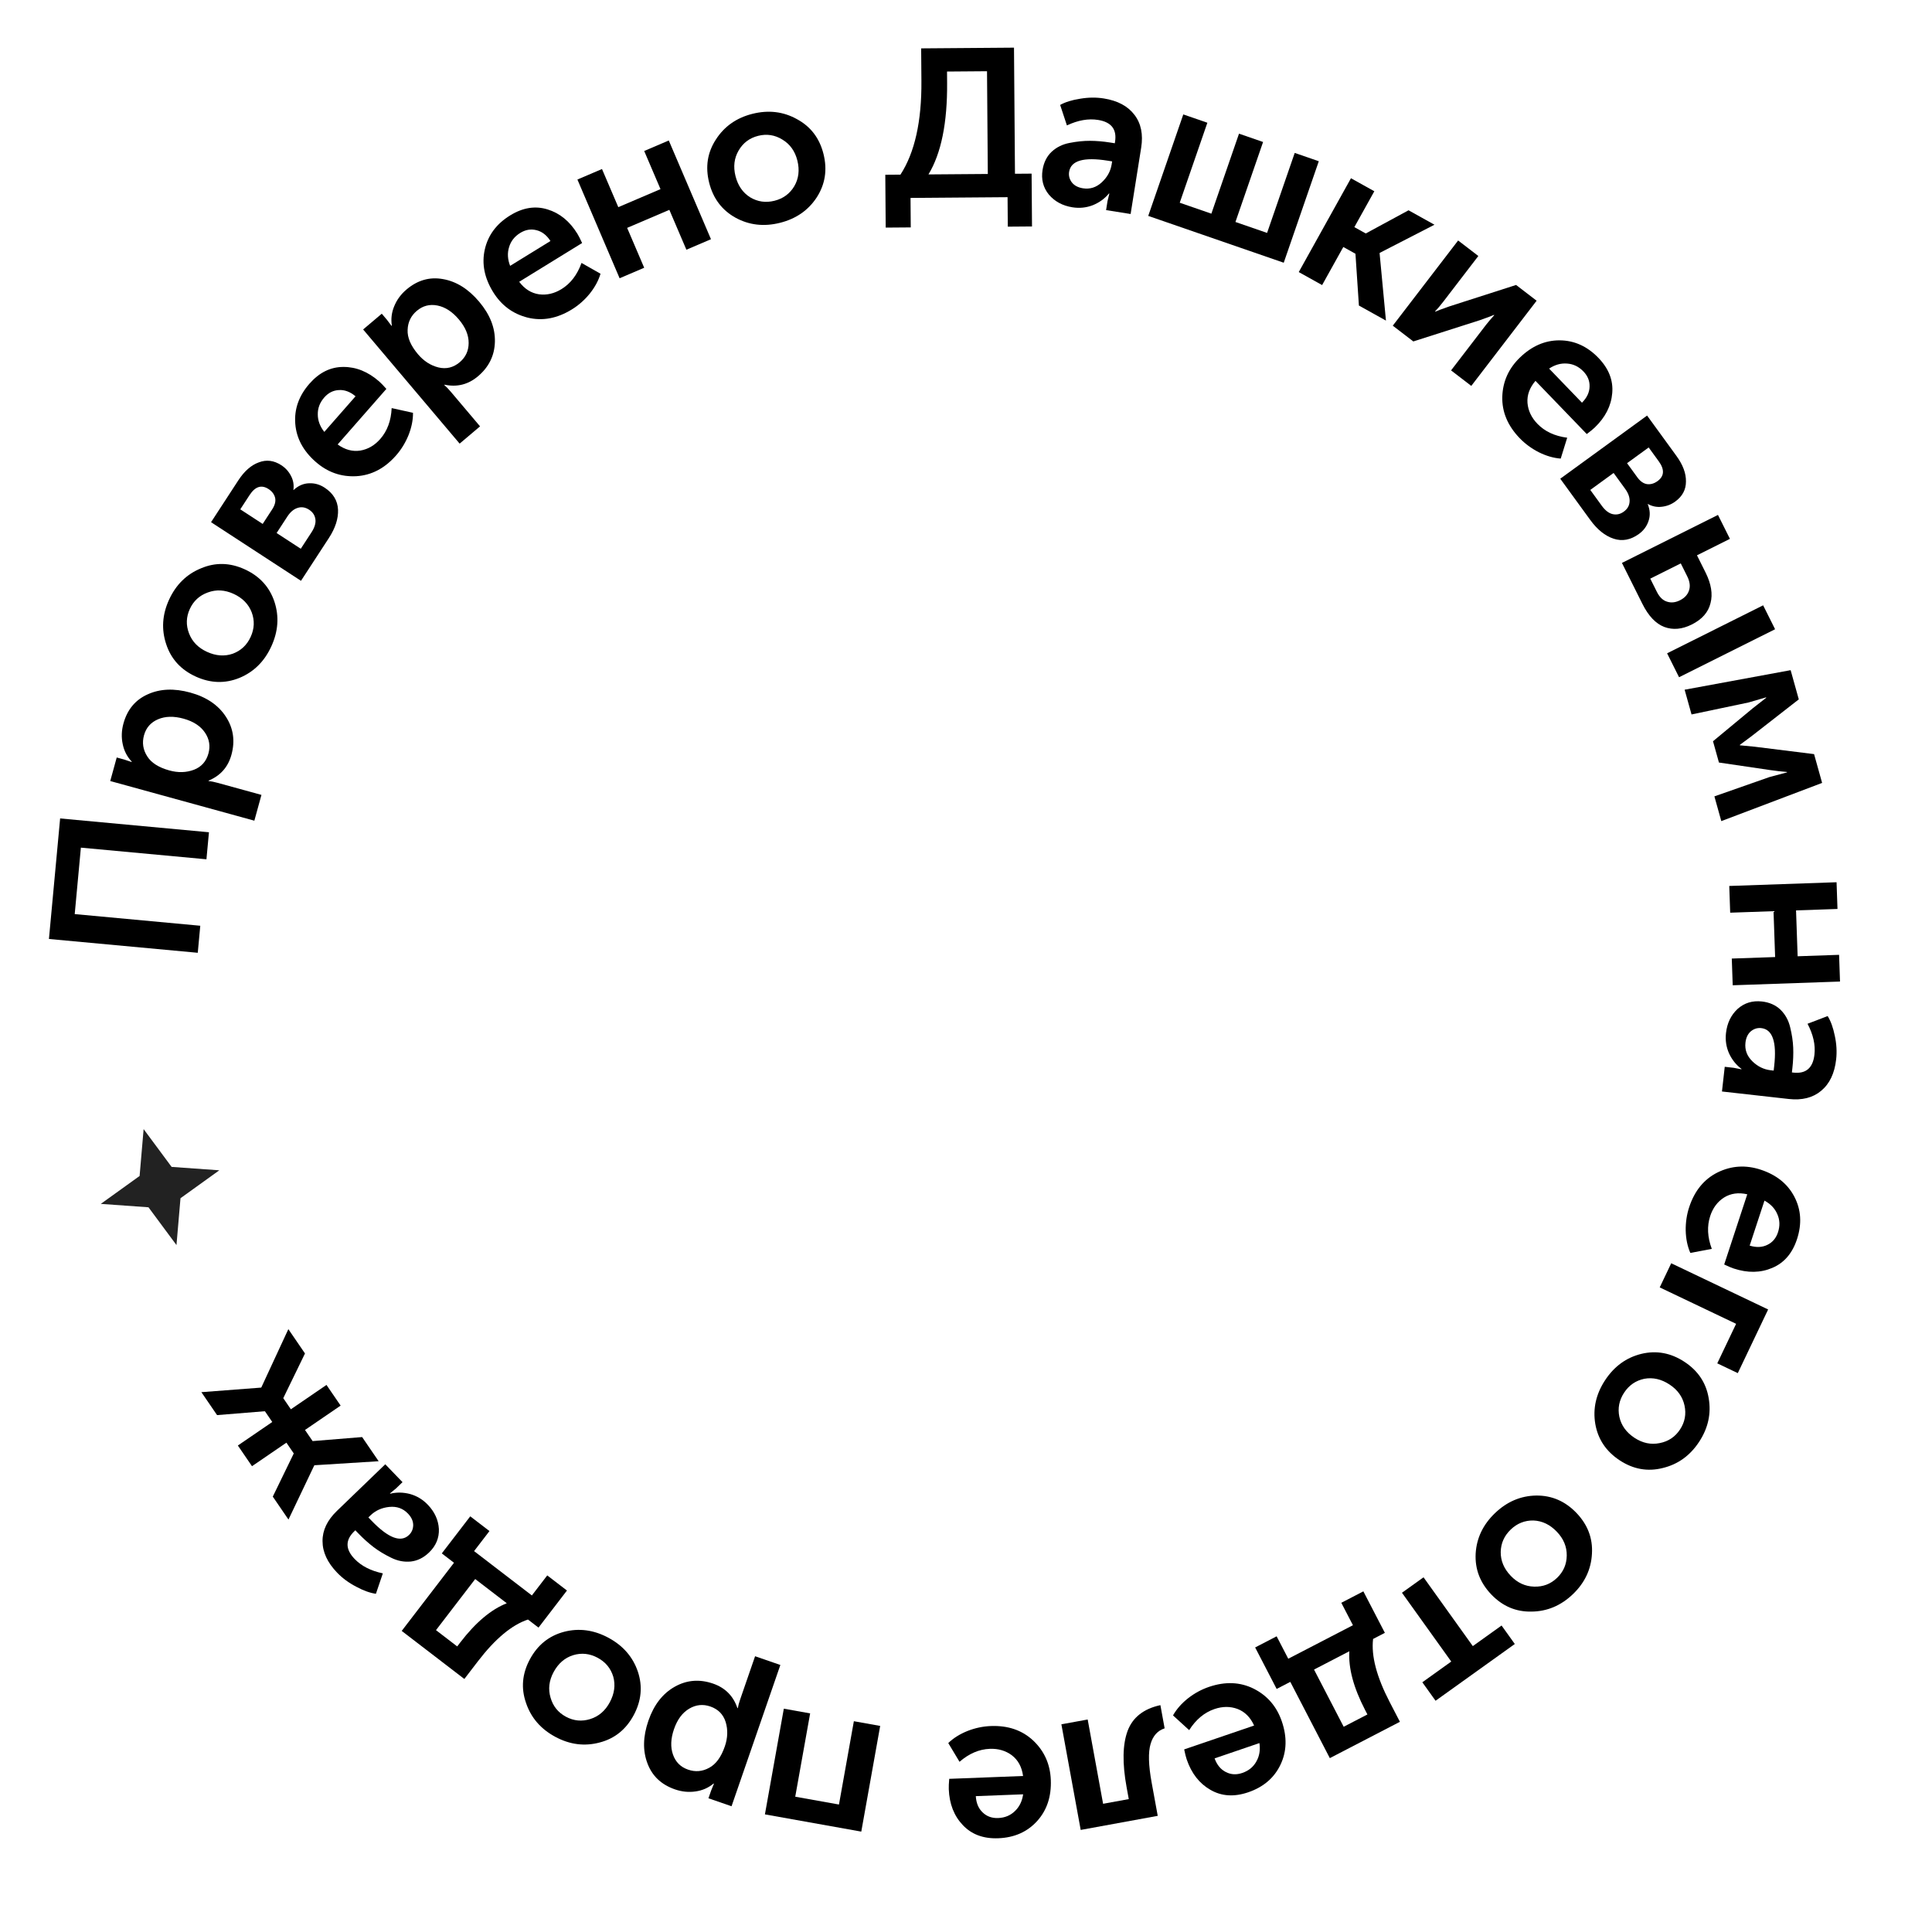 <?xml version="1.0" encoding="UTF-8"?> <svg xmlns="http://www.w3.org/2000/svg" width="569" height="568" viewBox="0 0 569 568" fill="none"> <path d="M58.245 280.596L14.413 276.528L17.708 241.03L61.539 245.099L60.8 253.062L23.821 249.63L22.005 269.2L58.984 272.632L58.245 280.596Z" fill="black"></path> <path d="M74.911 241.69L32.468 230.015L34.375 223.081L36.647 223.706L38.766 224.417L38.799 224.298C37.439 222.852 36.556 221.152 36.151 219.197C35.716 217.191 35.784 215.152 36.354 213.08C37.483 208.975 39.857 206.113 43.475 204.493C47.104 202.833 51.289 202.655 56.032 203.96C60.814 205.276 64.318 207.654 66.544 211.096C68.74 214.486 69.28 218.214 68.162 222.279C67.164 225.906 64.924 228.44 61.44 229.883L61.407 230.002C62.158 230.08 63.051 230.262 64.087 230.547L76.999 234.098L74.911 241.69ZM49.913 226.905C52.464 227.607 54.862 227.537 57.108 226.698C59.314 225.847 60.74 224.246 61.387 221.895C61.99 219.703 61.652 217.659 60.373 215.764C59.065 213.818 56.956 212.445 54.047 211.645C51.177 210.855 48.674 210.917 46.537 211.83C44.399 212.742 43.024 214.314 42.41 216.546C41.807 218.738 42.12 220.796 43.348 222.72C44.537 224.633 46.725 226.028 49.913 226.905Z" fill="black"></path> <path d="M70.54 199.633C66.289 201.367 61.985 201.234 57.626 199.236C53.268 197.237 50.378 194.07 48.956 189.735C47.496 185.382 47.774 181.008 49.79 176.612C51.823 172.178 54.965 169.095 59.216 167.361C63.446 165.572 67.741 165.677 72.099 167.676C76.457 169.675 79.366 172.85 80.826 177.203C82.249 181.539 81.943 185.923 79.91 190.356C77.877 194.79 74.754 197.882 70.54 199.633ZM60.96 191.966C63.59 193.172 66.121 193.355 68.553 192.515C70.964 191.619 72.721 189.97 73.823 187.565C74.926 185.161 75.03 182.753 74.135 180.341C73.202 177.913 71.421 176.096 68.791 174.89C66.199 173.701 63.669 173.564 61.203 174.48C58.755 175.357 56.987 176.98 55.902 179.347C54.817 181.714 54.74 184.111 55.673 186.54C56.605 188.968 58.368 190.777 60.96 191.966Z" fill="black"></path> <path d="M88.645 171.05L62.156 153.784L70.18 141.474C71.963 138.738 73.979 136.969 76.23 136.166C78.468 135.306 80.677 135.587 82.859 137.009C84.106 137.822 85.062 138.889 85.73 140.212C86.385 141.478 86.611 142.834 86.408 144.281L86.46 144.315C87.834 143.04 89.352 142.376 91.014 142.325C92.641 142.25 94.164 142.676 95.584 143.602C98.112 145.249 99.435 147.419 99.555 150.112C99.662 152.748 98.757 155.538 96.838 158.481L88.645 171.05ZM77.363 154.297L80.173 149.986C80.963 148.774 81.249 147.653 81.032 146.624C80.781 145.572 80.135 144.707 79.097 144.03C77.019 142.676 75.156 143.262 73.509 145.79L70.766 149.997L77.363 154.297ZM88.582 161.61L91.731 156.78C92.656 155.36 93.044 154.083 92.895 152.95C92.733 151.759 92.116 150.814 91.043 150.114C89.934 149.392 88.82 149.209 87.701 149.564C86.546 149.897 85.518 150.756 84.615 152.141L81.466 156.972L88.582 161.61Z" fill="black"></path> <path d="M92.97 136.016C89.303 132.8 87.301 129.065 86.964 124.811C86.623 120.498 88.019 116.555 91.153 112.981C94.043 109.688 97.377 108.049 101.156 108.065C104.904 108.053 108.41 109.479 111.673 112.34C112.201 112.803 112.908 113.533 113.793 114.53L99.444 130.891C101.597 132.449 103.818 133.05 106.109 132.695C108.368 132.313 110.329 131.174 111.992 129.278C114.063 126.916 115.182 123.885 115.35 120.183L121.636 121.573C121.657 123.68 121.215 125.877 120.31 128.162C119.402 130.389 118.184 132.372 116.658 134.113C113.306 137.935 109.398 139.978 104.933 140.241C100.438 140.477 96.451 139.068 92.97 136.016ZM95.512 127.194L104.71 116.707C103.129 115.375 101.492 114.764 99.801 114.875C98.137 114.955 96.705 115.679 95.506 117.046C94.198 118.537 93.56 120.205 93.593 122.048C93.595 123.864 94.234 125.579 95.512 127.194Z" fill="black"></path> <path d="M135.368 130.645L106.949 97.028L112.442 92.385L113.963 94.184L115.309 95.969L115.404 95.888C115.099 93.927 115.332 92.026 116.102 90.184C116.877 88.284 118.085 86.64 119.727 85.252C122.978 82.504 126.554 81.484 130.454 82.192C134.386 82.873 137.939 85.092 141.115 88.848C144.317 92.636 145.863 96.579 145.755 100.676C145.651 104.714 143.989 108.095 140.769 110.817C137.897 113.245 134.616 114.07 130.927 113.291L130.833 113.371C131.408 113.86 132.042 114.514 132.736 115.335L141.382 125.562L135.368 130.645ZM123.1 104.32C124.808 106.341 126.826 107.639 129.153 108.215C131.454 108.76 133.535 108.245 135.398 106.671C137.134 105.203 138.01 103.326 138.025 101.04C138.046 98.695 137.082 96.371 135.134 94.066C133.213 91.794 131.113 90.43 128.834 89.975C126.555 89.52 124.532 90.04 122.764 91.534C121.028 93.002 120.123 94.876 120.049 97.158C119.948 99.408 120.965 101.795 123.1 104.32Z" fill="black"></path> <path d="M145.213 85.977C142.656 81.824 141.842 77.665 142.772 73.501C143.716 69.279 146.211 65.921 150.259 63.429C153.989 61.132 157.658 60.547 161.266 61.675C164.851 62.768 167.782 65.162 170.058 68.857C170.426 69.456 170.887 70.361 171.439 71.574L152.909 82.986C154.507 85.108 156.453 86.337 158.747 86.672C161.019 86.972 163.229 86.46 165.375 85.138C168.05 83.491 170.013 80.924 171.263 77.435L176.861 80.614C176.26 82.634 175.191 84.603 173.654 86.521C172.13 88.382 170.382 89.919 168.411 91.132C164.082 93.798 159.746 94.6 155.402 93.537C151.037 92.439 147.641 89.919 145.213 85.977ZM150.239 78.295L162.117 70.98C160.999 69.242 159.615 68.177 157.965 67.785C156.351 67.371 154.77 67.641 153.221 68.595C151.532 69.635 150.432 71.041 149.921 72.812C149.388 74.548 149.494 76.375 150.239 78.295Z" fill="black"></path> <path d="M182.483 81.948L170.056 52.872L177.297 49.778L182.097 61.009L194.525 55.697L189.725 44.466L196.966 41.372L209.392 70.448L202.152 73.542L197.132 61.798L184.704 67.109L189.723 78.854L182.483 81.948Z" fill="black"></path> <path d="M216.619 64.111C212.607 61.878 210.018 58.436 208.852 53.785C207.686 49.135 208.35 44.899 210.844 41.078C213.327 37.217 216.915 34.698 221.605 33.522C226.336 32.336 230.707 32.859 234.719 35.092C238.76 37.275 241.364 40.691 242.53 45.342C243.696 49.993 243.037 54.249 240.554 58.11C238.06 61.931 234.448 64.435 229.717 65.621C224.986 66.807 220.62 66.303 216.619 64.111ZM216.61 51.84C217.314 54.647 218.754 56.736 220.93 58.108C223.137 59.43 225.523 59.769 228.089 59.126C230.655 58.482 232.598 57.058 233.92 54.851C235.232 52.605 235.536 50.078 234.832 47.272C234.139 44.505 232.664 42.446 230.407 41.095C228.191 39.733 225.82 39.368 223.294 40.002C220.768 40.635 218.849 42.075 217.538 44.321C216.226 46.568 215.917 49.074 216.61 51.84Z" fill="black"></path> <path d="M273.441 51.368L290.924 51.233L290.69 20.978L278.911 21.069L278.936 24.355C279.027 36.176 277.196 45.181 273.441 51.368ZM260.731 51.467L265.195 51.432C269.402 44.952 271.46 35.759 271.368 23.856L271.294 14.246L298.635 14.035L298.922 51.172L303.82 51.134L303.94 66.695L296.81 66.751L296.743 58.071L268.162 58.291L268.229 66.971L260.851 67.028L260.731 51.467Z" fill="black"></path> <path d="M307.048 50.044C307.399 47.839 308.29 46.056 309.72 44.693C311.192 43.337 312.962 42.468 315.032 42.086C317.149 41.669 319.149 41.464 321.031 41.471C322.955 41.484 324.937 41.653 326.978 41.978L328.325 42.193L328.393 41.764C328.978 38.09 327.311 35.941 323.392 35.318C320.535 34.863 317.477 35.402 314.22 36.934L312.229 30.904C313.745 30.057 315.704 29.448 318.107 29.077C320.517 28.666 322.844 28.638 325.089 28.996C329.171 29.645 332.179 31.255 334.114 33.823C336.056 36.35 336.715 39.573 336.091 43.492L332.982 63.024L325.757 61.874L326.176 59.241L326.72 57.005L326.598 56.985C325.352 58.503 323.767 59.652 321.842 60.434C319.925 61.175 317.925 61.38 315.843 61.049C312.945 60.588 310.632 59.34 308.905 57.308C307.225 55.241 306.606 52.819 307.048 50.044ZM314.87 50.598C314.695 51.7 314.95 52.724 315.637 53.671C316.364 54.623 317.462 55.217 318.932 55.451C321.013 55.782 322.864 55.198 324.484 53.698C326.104 52.198 327.077 50.427 327.402 48.386L327.538 47.529L326.191 47.315C319.17 46.197 315.396 47.292 314.87 50.598Z" fill="black"></path> <path d="M338.17 63.584L348.495 33.697L355.586 36.147L347.447 59.705L356.765 62.924L364.904 39.366L371.994 41.816L363.855 65.374L373.173 68.593L381.312 45.035L388.403 47.485L378.077 77.372L338.17 63.584Z" fill="black"></path> <path d="M382.501 80.124L397.876 52.494L404.757 56.323L398.878 66.887L402.237 68.756L414.834 61.93L422.473 66.181L406.37 74.462L406.31 74.57L408.181 94.414L400.217 89.982L399.198 74.728L395.622 72.738L389.382 83.953L382.501 80.124Z" fill="black"></path> <path d="M410.192 95.911L429.439 70.824L435.391 75.391L425.088 88.82C424.157 90.033 423.341 90.995 422.639 91.707L422.737 91.782C423.095 91.588 424.485 91.066 426.908 90.216L446.508 83.92L452.559 88.562L433.311 113.649L427.359 109.082L437.625 95.703C438.178 94.981 438.995 94.019 440.074 92.815L439.976 92.74C439.701 92.894 438.311 93.416 435.805 94.306L416.242 100.553L410.192 95.911Z" fill="black"></path> <path d="M447.652 105.283C451.163 101.897 455.052 100.214 459.32 100.233C463.646 100.253 467.458 101.974 470.758 105.396C473.799 108.55 475.154 112.009 474.823 115.774C474.521 119.51 472.808 122.885 469.684 125.897C469.178 126.385 468.392 127.028 467.325 127.827L452.219 112.162C450.487 114.177 449.702 116.341 449.865 118.653C450.057 120.937 451.028 122.986 452.779 124.801C454.959 127.062 457.887 128.431 461.561 128.907L459.652 135.054C457.55 134.899 455.398 134.276 453.196 133.183C451.053 132.092 449.178 130.713 447.571 129.047C444.042 125.387 442.333 121.322 442.443 116.852C442.584 112.353 444.32 108.496 447.652 105.283ZM456.231 108.552L465.914 118.594C467.373 117.129 468.118 115.55 468.149 113.855C468.208 112.19 467.607 110.703 466.344 109.394C464.967 107.965 463.359 107.191 461.52 107.07C459.71 106.92 457.947 107.414 456.231 108.552Z" fill="black"></path> <path d="M459.518 140.983L485.089 122.382L493.732 134.265C495.653 136.906 496.588 139.42 496.536 141.809C496.543 144.207 495.493 146.171 493.387 147.703C492.184 148.579 490.845 149.092 489.371 149.244C487.955 149.406 486.607 149.134 485.328 148.429L485.278 148.465C485.98 150.203 486.059 151.858 485.515 153.429C485.005 154.976 484.065 156.248 482.694 157.245C480.254 159.02 477.755 159.483 475.196 158.636C472.695 157.797 470.411 155.958 468.344 153.116L459.518 140.983ZM479.191 136.409L482.218 140.571C483.069 141.74 484.015 142.407 485.054 142.571C486.127 142.711 487.164 142.416 488.167 141.687C490.173 140.228 490.288 138.278 488.513 135.838L485.559 131.777L479.191 136.409ZM468.362 144.287L471.753 148.95C472.75 150.32 473.805 151.138 474.917 151.402C476.087 151.675 477.19 151.435 478.226 150.681C479.296 149.903 479.864 148.928 479.931 147.755C480.031 146.557 479.595 145.29 478.622 143.953L475.23 139.29L468.362 144.287Z" fill="black"></path> <path d="M490.984 192.4L519.269 178.267L522.788 185.31L494.503 199.444L490.984 192.4ZM477.681 165.779L505.966 151.645L509.486 158.689L499.78 163.539L502.302 168.586C503.983 171.95 504.473 174.963 503.769 177.625C503.122 180.305 501.282 182.403 498.25 183.918C495.403 185.34 492.704 185.58 490.154 184.637C487.64 183.675 485.487 181.401 483.695 177.814L477.681 165.779ZM486.026 170.411L487.966 174.294C488.742 175.847 489.73 176.808 490.932 177.178C492.152 177.585 493.427 177.456 494.758 176.791C496.126 176.107 497.014 175.156 497.421 173.936C497.865 172.697 497.689 171.283 496.895 169.693L495.011 165.922L486.026 170.411Z" fill="black"></path> <path d="M496.146 203.12L527.368 197.365L529.769 205.964L515.864 216.798L512.399 219.375L512.432 219.494C514.021 219.651 515.454 219.788 516.73 219.903L534.27 222.088L536.637 230.568L506.948 241.817L504.914 234.531L521.096 228.855L526.308 227.465L526.275 227.345C524.606 227.21 522.967 227.024 521.356 226.787L506.252 224.566L504.502 218.296L516.212 208.59L520.174 205.489L520.14 205.369L514.962 206.879L498.18 210.405L496.146 203.12Z" fill="black"></path> <path d="M509.291 260.917L540.892 259.819L541.165 267.688L528.959 268.112L529.428 281.62L541.635 281.196L541.908 289.065L510.307 290.163L510.034 282.294L522.798 281.851L522.329 268.343L509.564 268.786L509.291 260.917Z" fill="black"></path> <path d="M518.915 294.938C521.133 295.187 522.956 295.995 524.383 297.361C525.806 298.769 526.755 300.498 527.232 302.548C527.746 304.643 528.043 306.632 528.123 308.512C528.198 310.434 528.12 312.422 527.89 314.475L527.738 315.831L528.169 315.879C531.866 316.294 533.935 314.53 534.378 310.587C534.701 307.712 534.022 304.682 532.341 301.499L538.273 299.233C539.189 300.708 539.887 302.637 540.368 305.02C540.891 307.408 541.025 309.732 540.771 311.991C540.31 316.098 538.842 319.178 536.365 321.229C533.93 323.285 530.741 324.092 526.798 323.649L507.143 321.443L507.959 314.172L510.609 314.47L512.868 314.91L512.881 314.787C511.308 313.612 510.086 312.082 509.217 310.196C508.388 308.314 508.091 306.326 508.327 304.231C508.654 301.315 509.793 298.947 511.744 297.128C513.732 295.355 516.122 294.625 518.915 294.938ZM518.722 302.778C517.613 302.653 516.601 302.956 515.687 303.685C514.769 304.455 514.227 305.58 514.061 307.059C513.826 309.153 514.495 310.975 516.068 312.524C517.641 314.074 519.454 314.963 521.508 315.194L522.37 315.291L522.523 313.935C523.316 306.87 522.049 303.151 518.722 302.778Z" fill="black"></path> <path d="M518.543 344.467C523.177 345.99 526.482 348.643 528.458 352.425C530.461 356.26 530.72 360.435 529.236 364.951C527.867 369.113 525.441 371.927 521.958 373.392C518.513 374.87 514.729 374.932 510.606 373.576C509.939 373.357 509.003 372.962 507.798 372.392L514.593 351.718C512.003 351.128 509.723 351.445 507.755 352.668C505.825 353.905 504.467 355.721 503.68 358.116C502.699 361.101 502.856 364.328 504.151 367.8L497.824 368.983C496.979 367.052 496.525 364.858 496.463 362.401C496.427 359.996 496.77 357.694 497.493 355.495C499.08 350.665 501.877 347.255 505.881 345.265C509.925 343.288 514.146 343.022 518.543 344.467ZM519.66 353.58L515.303 366.832C517.28 367.438 519.024 367.359 520.537 366.594C522.037 365.869 523.071 364.643 523.639 362.915C524.259 361.03 524.193 359.246 523.441 357.563C522.728 355.893 521.468 354.565 519.66 353.58Z" fill="black"></path> <path d="M492.198 372.031L520.74 385.638L511.803 404.386L505.758 401.505L511.308 389.864L488.809 379.139L492.198 372.031Z" fill="black"></path> <path d="M483.384 398.714C487.848 397.641 492.083 398.421 496.09 401.054C500.097 403.687 502.477 407.253 503.229 411.754C504.016 416.277 503.081 420.559 500.426 424.601C497.748 428.677 494.176 431.251 489.713 432.324C485.261 433.455 481.031 432.703 477.024 430.07C473.017 427.437 470.62 423.859 469.833 419.336C469.081 414.836 470.044 410.548 472.722 406.472C475.401 402.396 478.954 399.81 483.384 398.714ZM491.698 407.738C489.28 406.149 486.806 405.587 484.275 406.051C481.757 406.572 479.771 407.938 478.318 410.149C476.866 412.359 476.4 414.724 476.921 417.243C477.477 419.784 478.964 421.849 481.382 423.438C483.766 425.004 486.245 425.521 488.821 424.988C491.374 424.489 493.366 423.152 494.796 420.975C496.226 418.799 496.663 416.44 496.107 413.899C495.551 411.358 494.082 409.304 491.698 407.738Z" fill="black"></path> <path d="M452.429 440.437C457.02 440.391 460.973 442.1 464.289 445.563C467.604 449.027 469.125 453.036 468.85 457.59C468.604 462.175 466.734 466.139 463.241 469.483C459.718 472.856 455.661 474.565 451.07 474.612C446.478 474.716 442.524 473.037 439.208 469.573C435.893 466.11 434.358 462.086 434.604 457.501C434.879 452.947 436.778 448.983 440.301 445.61C443.824 442.238 447.867 440.513 452.429 440.437ZM458.511 451.094C456.51 449.004 454.225 447.902 451.655 447.787C449.083 447.731 446.842 448.618 444.931 450.447C443.021 452.277 442.037 454.477 441.981 457.048C441.954 459.65 442.94 461.995 444.941 464.085C446.913 466.145 449.214 467.204 451.844 467.261C454.444 467.347 456.685 466.49 458.566 464.689C460.447 462.889 461.401 460.688 461.428 458.086C461.456 455.485 460.483 453.154 458.511 451.094Z" fill="black"></path> <path d="M419.249 464.516L433.763 484.778L442.231 478.713L446.13 484.156L422.793 500.872L418.894 495.429L427.412 489.327L412.898 469.065L419.249 464.516Z" fill="black"></path> <path d="M397.404 486.294L387.001 491.687L395.732 508.53L402.722 504.907L402.037 503.586C398.633 497.017 397.088 491.253 397.404 486.294ZM407.863 480.873L404.395 482.671C403.802 487.634 405.426 493.822 409.268 501.234L412.293 507.069L391.651 517.769L380.01 495.31L375.992 497.393L369.658 485.173L375.988 481.892L379.412 488.497L398.457 478.625L395.033 472.02L401.528 468.653L407.863 480.873Z" fill="black"></path> <path d="M377.518 506.957C379.094 511.573 378.967 515.809 377.138 519.665C375.284 523.573 372.108 526.295 367.609 527.83C363.463 529.245 359.755 529.004 356.487 527.106C353.232 525.247 350.904 522.264 349.502 518.156C349.275 517.491 349.026 516.506 348.755 515.201L369.351 508.172C368.262 505.749 366.636 504.12 364.473 503.286C362.324 502.49 360.056 502.5 357.67 503.315C354.697 504.329 352.215 506.399 350.225 509.524L345.468 505.186C346.501 503.349 347.979 501.665 349.903 500.135C351.8 498.657 353.845 497.545 356.035 496.797C360.847 495.155 365.253 495.333 369.254 497.33C373.268 499.367 376.023 502.576 377.518 506.957ZM370.917 513.337L357.715 517.843C358.421 519.785 359.536 521.13 361.057 521.877C362.54 522.638 364.141 522.725 365.863 522.137C367.74 521.496 369.124 520.369 370.015 518.755C370.918 517.18 371.219 515.374 370.917 513.337Z" fill="black"></path> <path d="M341.751 502.163L342.999 508.993C340.937 509.664 339.558 511.198 338.862 513.595C338.132 516.039 338.239 519.843 339.183 525.007L340.967 534.765L318.279 538.913L312.593 507.808L320.338 506.392L324.876 531.215L332.439 529.832L331.803 526.356C330.51 519.281 330.61 513.737 332.103 509.725C333.604 505.753 336.82 503.232 341.751 502.163Z" fill="black"></path> <path d="M309.478 524.201C309.666 529.075 308.333 533.098 305.477 536.269C302.581 539.483 298.759 541.182 294.009 541.365C289.631 541.534 286.148 540.242 283.56 537.487C280.973 534.774 279.596 531.25 279.429 526.913C279.401 526.211 279.445 525.196 279.559 523.868L301.305 523.028C300.955 520.394 299.863 518.368 298.03 516.95C296.198 515.573 294.023 514.933 291.503 515.03C288.364 515.151 285.394 516.424 282.592 518.849L279.276 513.331C280.792 511.866 282.69 510.676 284.971 509.76C287.212 508.888 289.489 508.407 291.802 508.318C296.883 508.121 301.054 509.553 304.315 512.612C307.579 515.712 309.3 519.576 309.478 524.201ZM301.327 528.425L287.388 528.963C287.509 531.027 288.191 532.634 289.435 533.786C290.638 534.939 292.148 535.48 293.965 535.41C295.948 535.334 297.597 534.65 298.912 533.358C300.228 532.108 301.034 530.463 301.327 528.425Z" fill="black"></path> <path d="M259.226 508.283L253.659 539.409L225.279 534.333L230.847 503.207L238.598 504.593L234.209 529.128L247.087 531.431L251.475 506.897L259.226 508.283Z" fill="black"></path> <path d="M229.825 490.335L215.45 531.941L208.652 529.593L209.422 527.366L210.268 525.297L210.151 525.256C208.62 526.521 206.867 527.292 204.89 527.571C202.861 527.876 200.83 527.677 198.799 526.976C194.775 525.585 192.071 523.033 190.686 519.319C189.263 515.591 189.355 511.402 190.961 506.753C192.58 502.065 195.179 498.721 198.756 496.721C202.281 494.747 206.036 494.448 210.021 495.824C213.576 497.053 215.961 499.451 217.177 503.02L217.294 503.06C217.42 502.317 217.658 501.437 218.009 500.421L222.383 487.763L229.825 490.335ZM213.466 514.332C214.33 511.832 214.414 509.434 213.721 507.139C213.013 504.883 211.507 503.357 209.202 502.56C207.053 501.818 204.992 502.024 203.019 503.179C200.993 504.36 199.487 506.376 198.502 509.228C197.53 512.041 197.431 514.543 198.205 516.734C198.978 518.925 200.459 520.399 202.646 521.155C204.795 521.897 206.869 521.717 208.868 520.615C210.853 519.552 212.386 517.457 213.466 514.332Z" fill="black"></path> <path d="M187.845 492.247C189.307 496.599 188.904 500.886 186.635 505.11C184.365 509.334 181.022 512.019 176.606 513.165C172.17 514.348 167.822 513.795 163.562 511.506C159.265 509.197 156.386 505.867 154.923 501.516C153.405 497.181 153.78 492.901 156.049 488.678C158.319 484.454 161.671 481.751 166.107 480.568C170.524 479.422 174.88 480.003 179.177 482.311C183.473 484.62 186.362 487.931 187.845 492.247ZM179.589 501.325C180.958 498.776 181.3 496.262 180.615 493.782C179.874 491.319 178.338 489.462 176.008 488.21C173.677 486.958 171.281 486.702 168.818 487.444C166.335 488.222 164.41 489.885 163.04 492.434C161.69 494.946 161.395 497.462 162.153 499.98C162.875 502.48 164.382 504.345 166.676 505.578C168.97 506.81 171.358 507.038 173.841 506.26C176.323 505.482 178.239 503.837 179.589 501.325Z" fill="black"></path> <path d="M149.252 472.16L139.955 465.027L128.406 480.079L134.653 484.872L135.559 483.692C140.063 477.822 144.627 473.978 149.252 472.16ZM158.598 479.33L155.499 476.953C150.753 478.521 145.839 482.618 140.756 489.242L136.756 494.456L118.309 480.303L133.707 460.234L130.117 457.479L138.495 446.559L144.152 450.899L139.623 456.802L156.643 469.86L161.172 463.957L166.976 468.41L158.598 479.33Z" fill="black"></path> <path d="M126.37 457.201C124.763 458.75 122.978 459.639 121.016 459.866C119.024 460.064 117.087 459.692 115.204 458.752C113.263 457.811 111.542 456.771 110.043 455.633C108.515 454.465 107.034 453.137 105.599 451.65L104.652 450.668L104.34 450.969C101.662 453.551 101.7 456.271 104.455 459.127C106.463 461.21 109.229 462.619 112.753 463.355L110.714 469.369C108.994 469.134 107.062 468.441 104.92 467.291C102.748 466.17 100.873 464.791 99.295 463.155C96.426 460.179 94.991 457.084 94.991 453.869C94.962 450.682 96.375 447.711 99.231 444.957L113.468 431.228L118.546 436.494L116.627 438.345L114.847 439.803L114.933 439.893C116.841 439.43 118.799 439.466 120.807 439.999C122.784 440.561 124.505 441.601 125.968 443.119C128.005 445.231 129.102 447.619 129.258 450.282C129.356 452.944 128.393 455.25 126.37 457.201ZM120.456 452.051C121.259 451.276 121.672 450.305 121.693 449.136C121.686 447.937 121.165 446.802 120.132 445.731C118.669 444.214 116.839 443.567 114.643 443.79C112.446 444.013 110.604 444.842 109.117 446.276L108.492 446.879L109.439 447.861C114.374 452.978 118.046 454.375 120.456 452.051Z" fill="black"></path> <path d="M111.516 430.329L92.648 431.512L92.545 431.582L84.958 447.508L80.339 440.752L86.52 428.04L84.35 424.867L74.216 431.795L70.052 425.704L80.186 418.776L78.017 415.603L63.929 416.747L59.31 409.991L76.87 408.652L76.972 408.582L84.924 391.43L89.823 398.595L83.424 411.757L85.663 415.032L96.156 407.86L100.319 413.95L89.827 421.123L92.066 424.399L106.653 423.214L111.516 430.329Z" fill="black"></path> <path d="M29.681 354.545L41.115 346.323L42.298 332.523L50.544 343.651L64.592 344.653L53.158 352.875L51.975 366.675L43.729 355.547L29.681 354.545Z" fill="#222222"></path> </svg> 